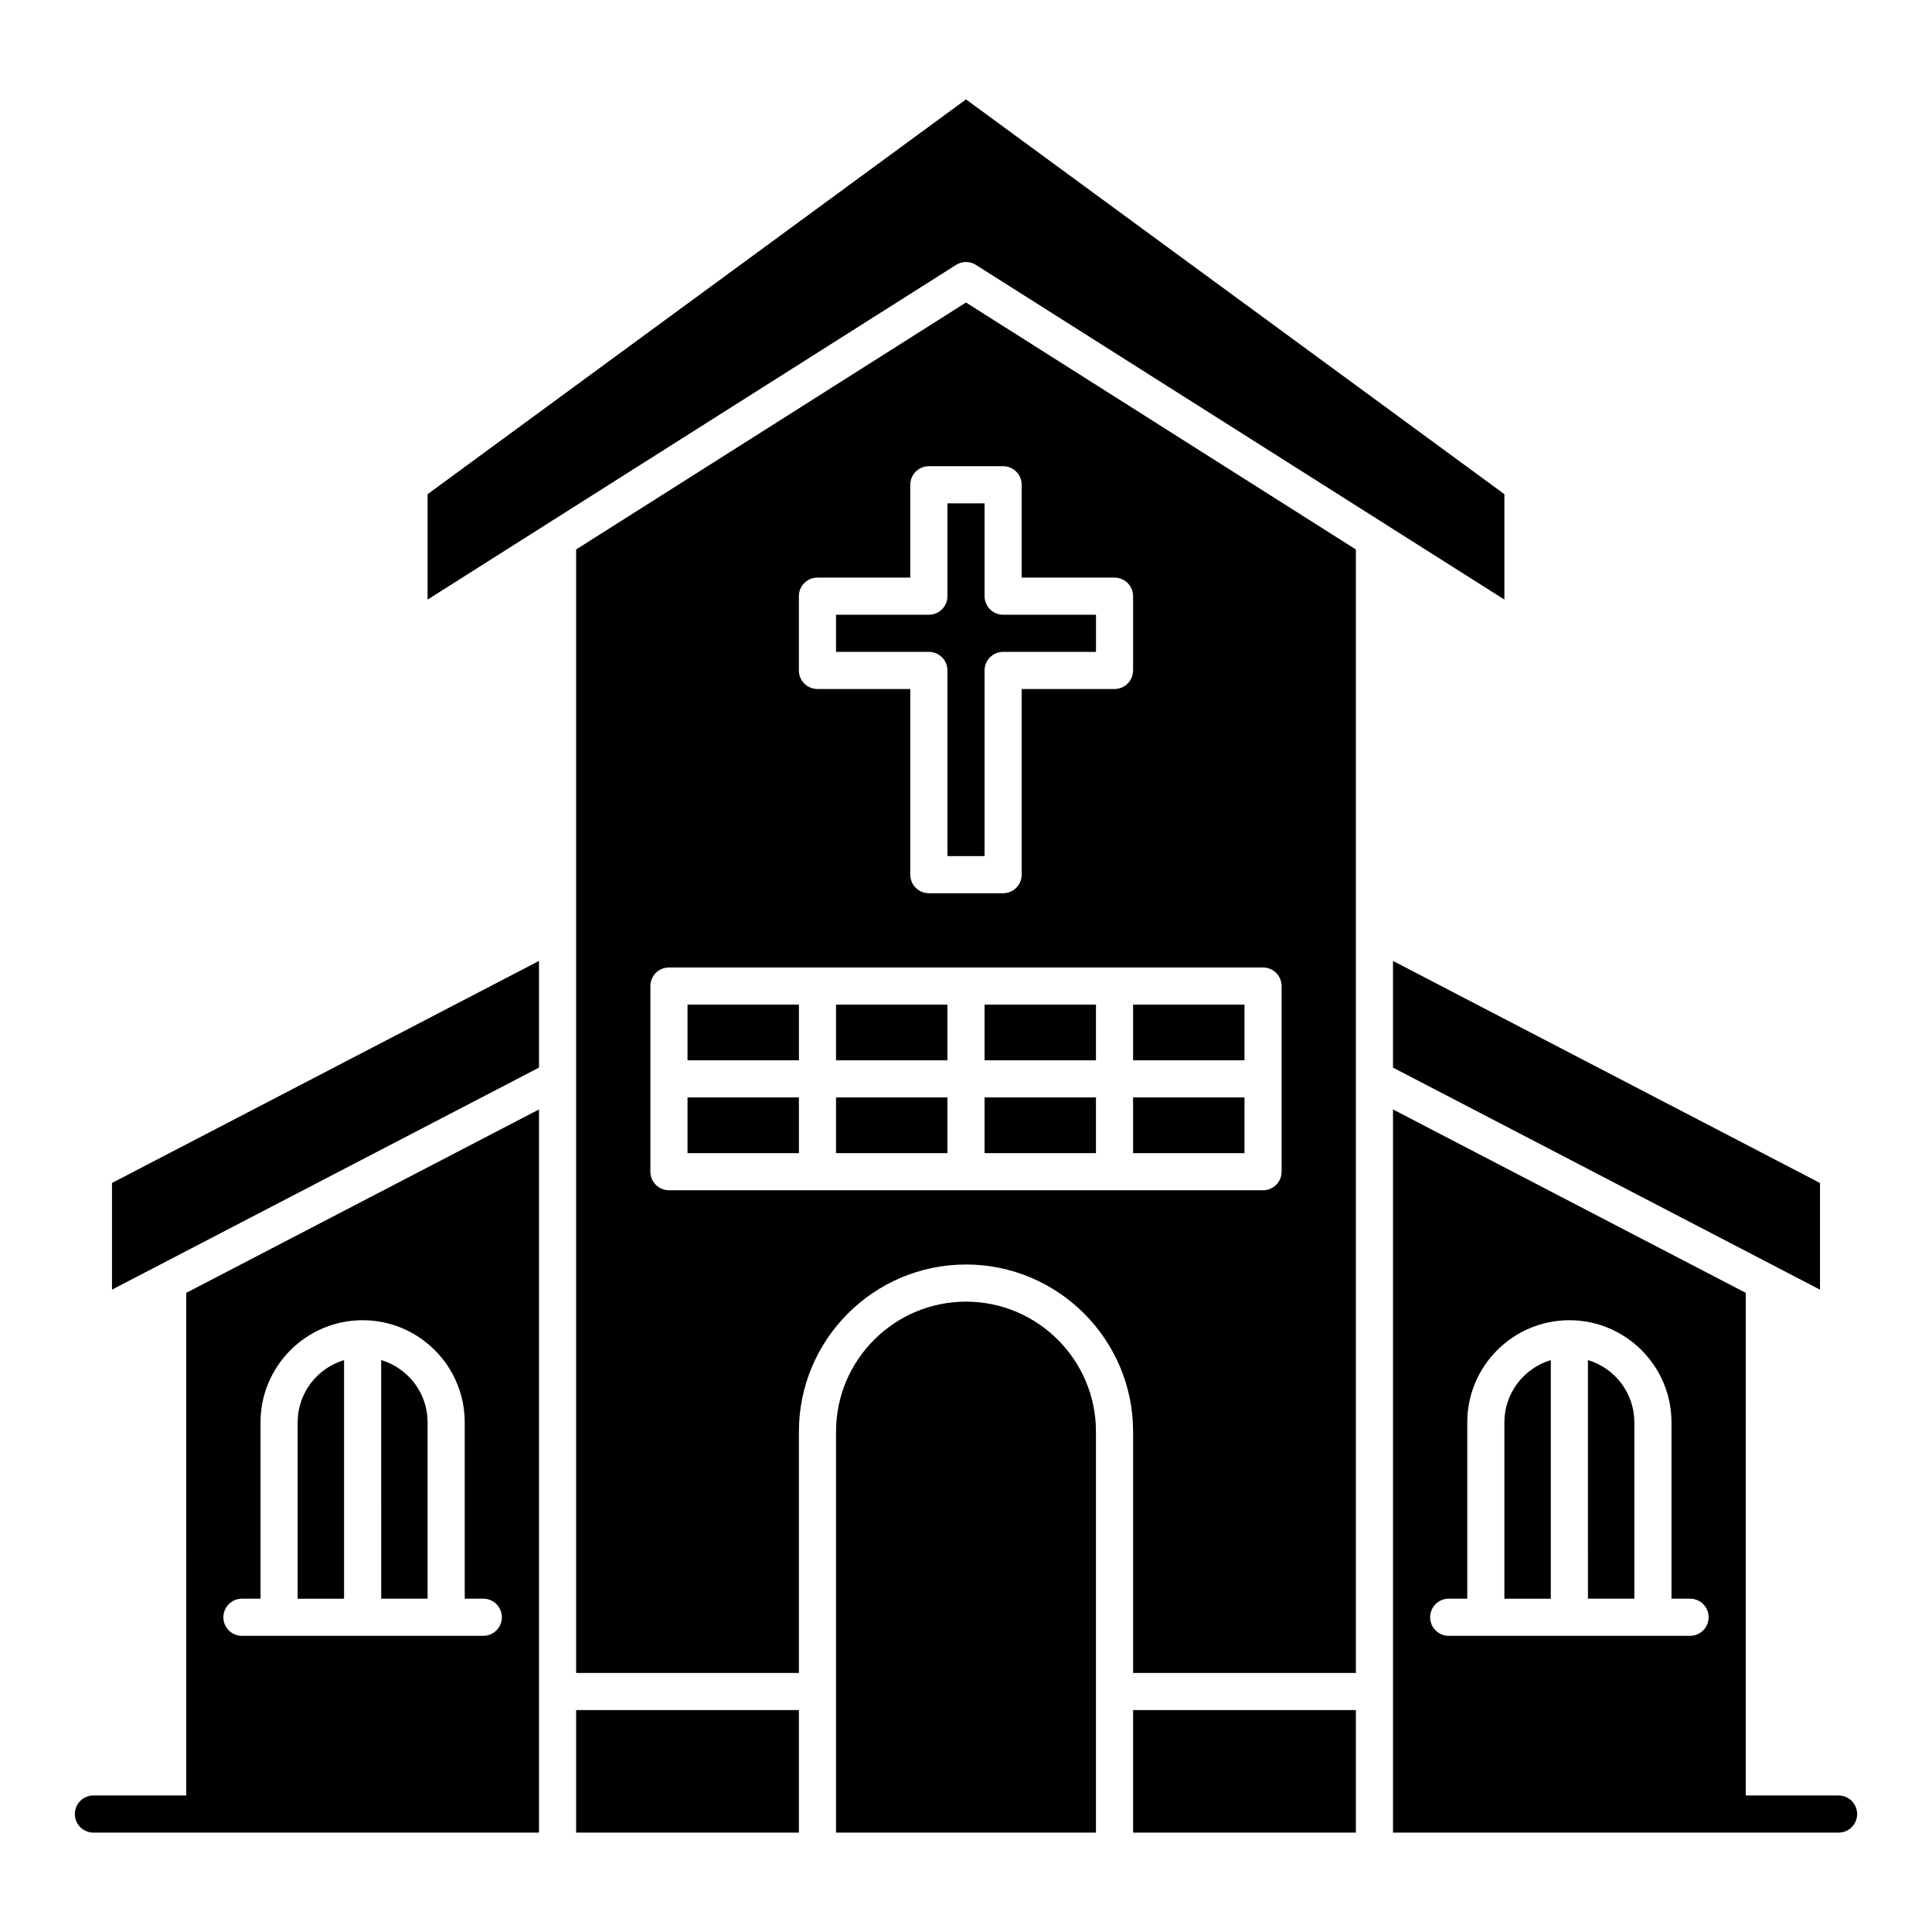 <?xml version="1.0" encoding="UTF-8"?>
<!-- Uploaded to: SVG Repo, www.svgrepo.com, Generator: SVG Repo Mixer Tools -->
<svg fill="#000000" width="800px" height="800px" version="1.1" viewBox="144 144 512 512" xmlns="http://www.w3.org/2000/svg">
 <g>
  <path d="m326.2 410.23h29.52v14.762h-29.52z"/>
  <path d="m444.28 629.66h59.039v-32.473h-59.039v32.473z"/>
  <path d="m326.2 434.83h29.52v14.762h-29.52z"/>
  <path d="m404.92 410.23h29.52v14.762h-29.52z"/>
  <path d="m404.92 434.83h29.52v14.762h-29.52z"/>
  <path d="m365.56 410.23h29.52v14.762h-29.52z"/>
  <path d="m365.56 434.83h29.52v14.762h-29.52z"/>
  <path d="m235.18 504.44c-7.106 2.121-12.301 8.711-12.301 16.496v46.738h12.301z"/>
  <path d="m257.32 520.93c0-7.785-5.195-14.371-12.301-16.496l0.004 63.234h12.297z"/>
  <path d="m193.36 619.82h-24.602c-2.719 0-4.922 2.203-4.922 4.922s2.203 4.922 4.922 4.922h118.08v-191.65l-93.48 48.609zm14.758-52.152h4.922v-46.738c0-14.922 12.137-27.059 27.059-27.059s27.059 12.141 27.059 27.059v46.738h4.922c2.719 0 4.922 2.203 4.922 4.922s-2.203 4.922-4.922 4.922h-9.84-54.121c-2.719 0-4.922-2.203-4.922-4.922 0.004-2.719 2.207-4.922 4.922-4.922z"/>
  <path d="m400 488.95c-18.992 0-34.441 15.449-34.441 34.441v106.27h68.879v-106.27c0-18.992-15.449-34.441-34.438-34.441z"/>
  <path d="m296.68 619.82v9.84h59.039v-32.473h-59.039z"/>
  <path d="m173.68 485.77c8.742-4.547 99.059-51.512 113.16-58.844v-28.27l-113.16 58.844z"/>
  <path d="m444.28 434.83h29.52v14.762h-29.52z"/>
  <path d="m577.12 520.93c0-7.785-5.195-14.371-12.301-16.496l0.004 63.234h12.297z"/>
  <path d="m554.98 504.44c-7.106 2.125-12.301 8.711-12.301 16.496v46.738h12.301z"/>
  <path d="m513.16 426.93c9.039 4.699 90.66 47.145 113.16 58.844v-28.27l-113.16-58.844z"/>
  <path d="m296.68 289.61v297.74h59.039v-63.961c0-24.418 19.863-44.281 44.281-44.281s44.281 19.863 44.281 44.281v63.961h59.039v-297.74l-103.32-65.438zm186.96 115.7v49.203c0 2.719-2.203 4.922-4.922 4.922h-78.719-78.719c-2.719 0-4.922-2.203-4.922-4.922v-49.199c0-2.719 2.203-4.922 4.922-4.922h39.359 118.08c2.715-0.004 4.918 2.199 4.918 4.918zm-68.883-132.84v24.602h24.602c2.719 0 4.922 2.203 4.922 4.922v19.68c0 2.719-2.203 4.922-4.922 4.922h-24.602v49.199c0 2.719-2.203 4.922-4.922 4.922h-19.68c-2.719 0-4.922-2.203-4.922-4.922v-49.199h-24.602c-2.719 0-4.922-2.203-4.922-4.922v-19.68c0-2.719 2.203-4.922 4.922-4.922h24.602v-24.602c0-2.719 2.203-4.922 4.922-4.922h19.68c2.719 0 4.922 2.203 4.922 4.922z"/>
  <path d="m402.63 214.2 140.05 88.695v-27.926l-142.68-104.63-142.68 104.63v27.926l140.05-88.695c1.609-1.016 3.656-1.02 5.266 0z"/>
  <path d="m365.56 306.91v9.84h24.602c2.719 0 4.922 2.203 4.922 4.922v49.199h9.84v-49.199c0-2.719 2.203-4.922 4.922-4.922h24.602v-9.84h-24.602c-2.719 0-4.922-2.203-4.922-4.922v-24.602h-9.84v24.602c0 2.719-2.203 4.922-4.922 4.922z"/>
  <path d="m444.28 410.23h29.52v14.762h-29.52z"/>
  <path d="m631.24 619.82h-24.602l0.004-133.2-93.48-48.609v191.65h118.08c2.719 0 4.922-2.203 4.922-4.922-0.004-2.715-2.207-4.918-4.926-4.918zm-103.32-52.152h4.922v-46.738c0-14.922 12.137-27.059 27.059-27.059 14.922 0 27.059 12.141 27.059 27.059v46.738h4.922c2.719 0 4.922 2.203 4.922 4.922s-2.203 4.922-4.922 4.922h-9.84-54.121c-2.719 0-4.922-2.203-4.922-4.922 0.004-2.719 2.207-4.922 4.922-4.922z"/>
 </g>
</svg>